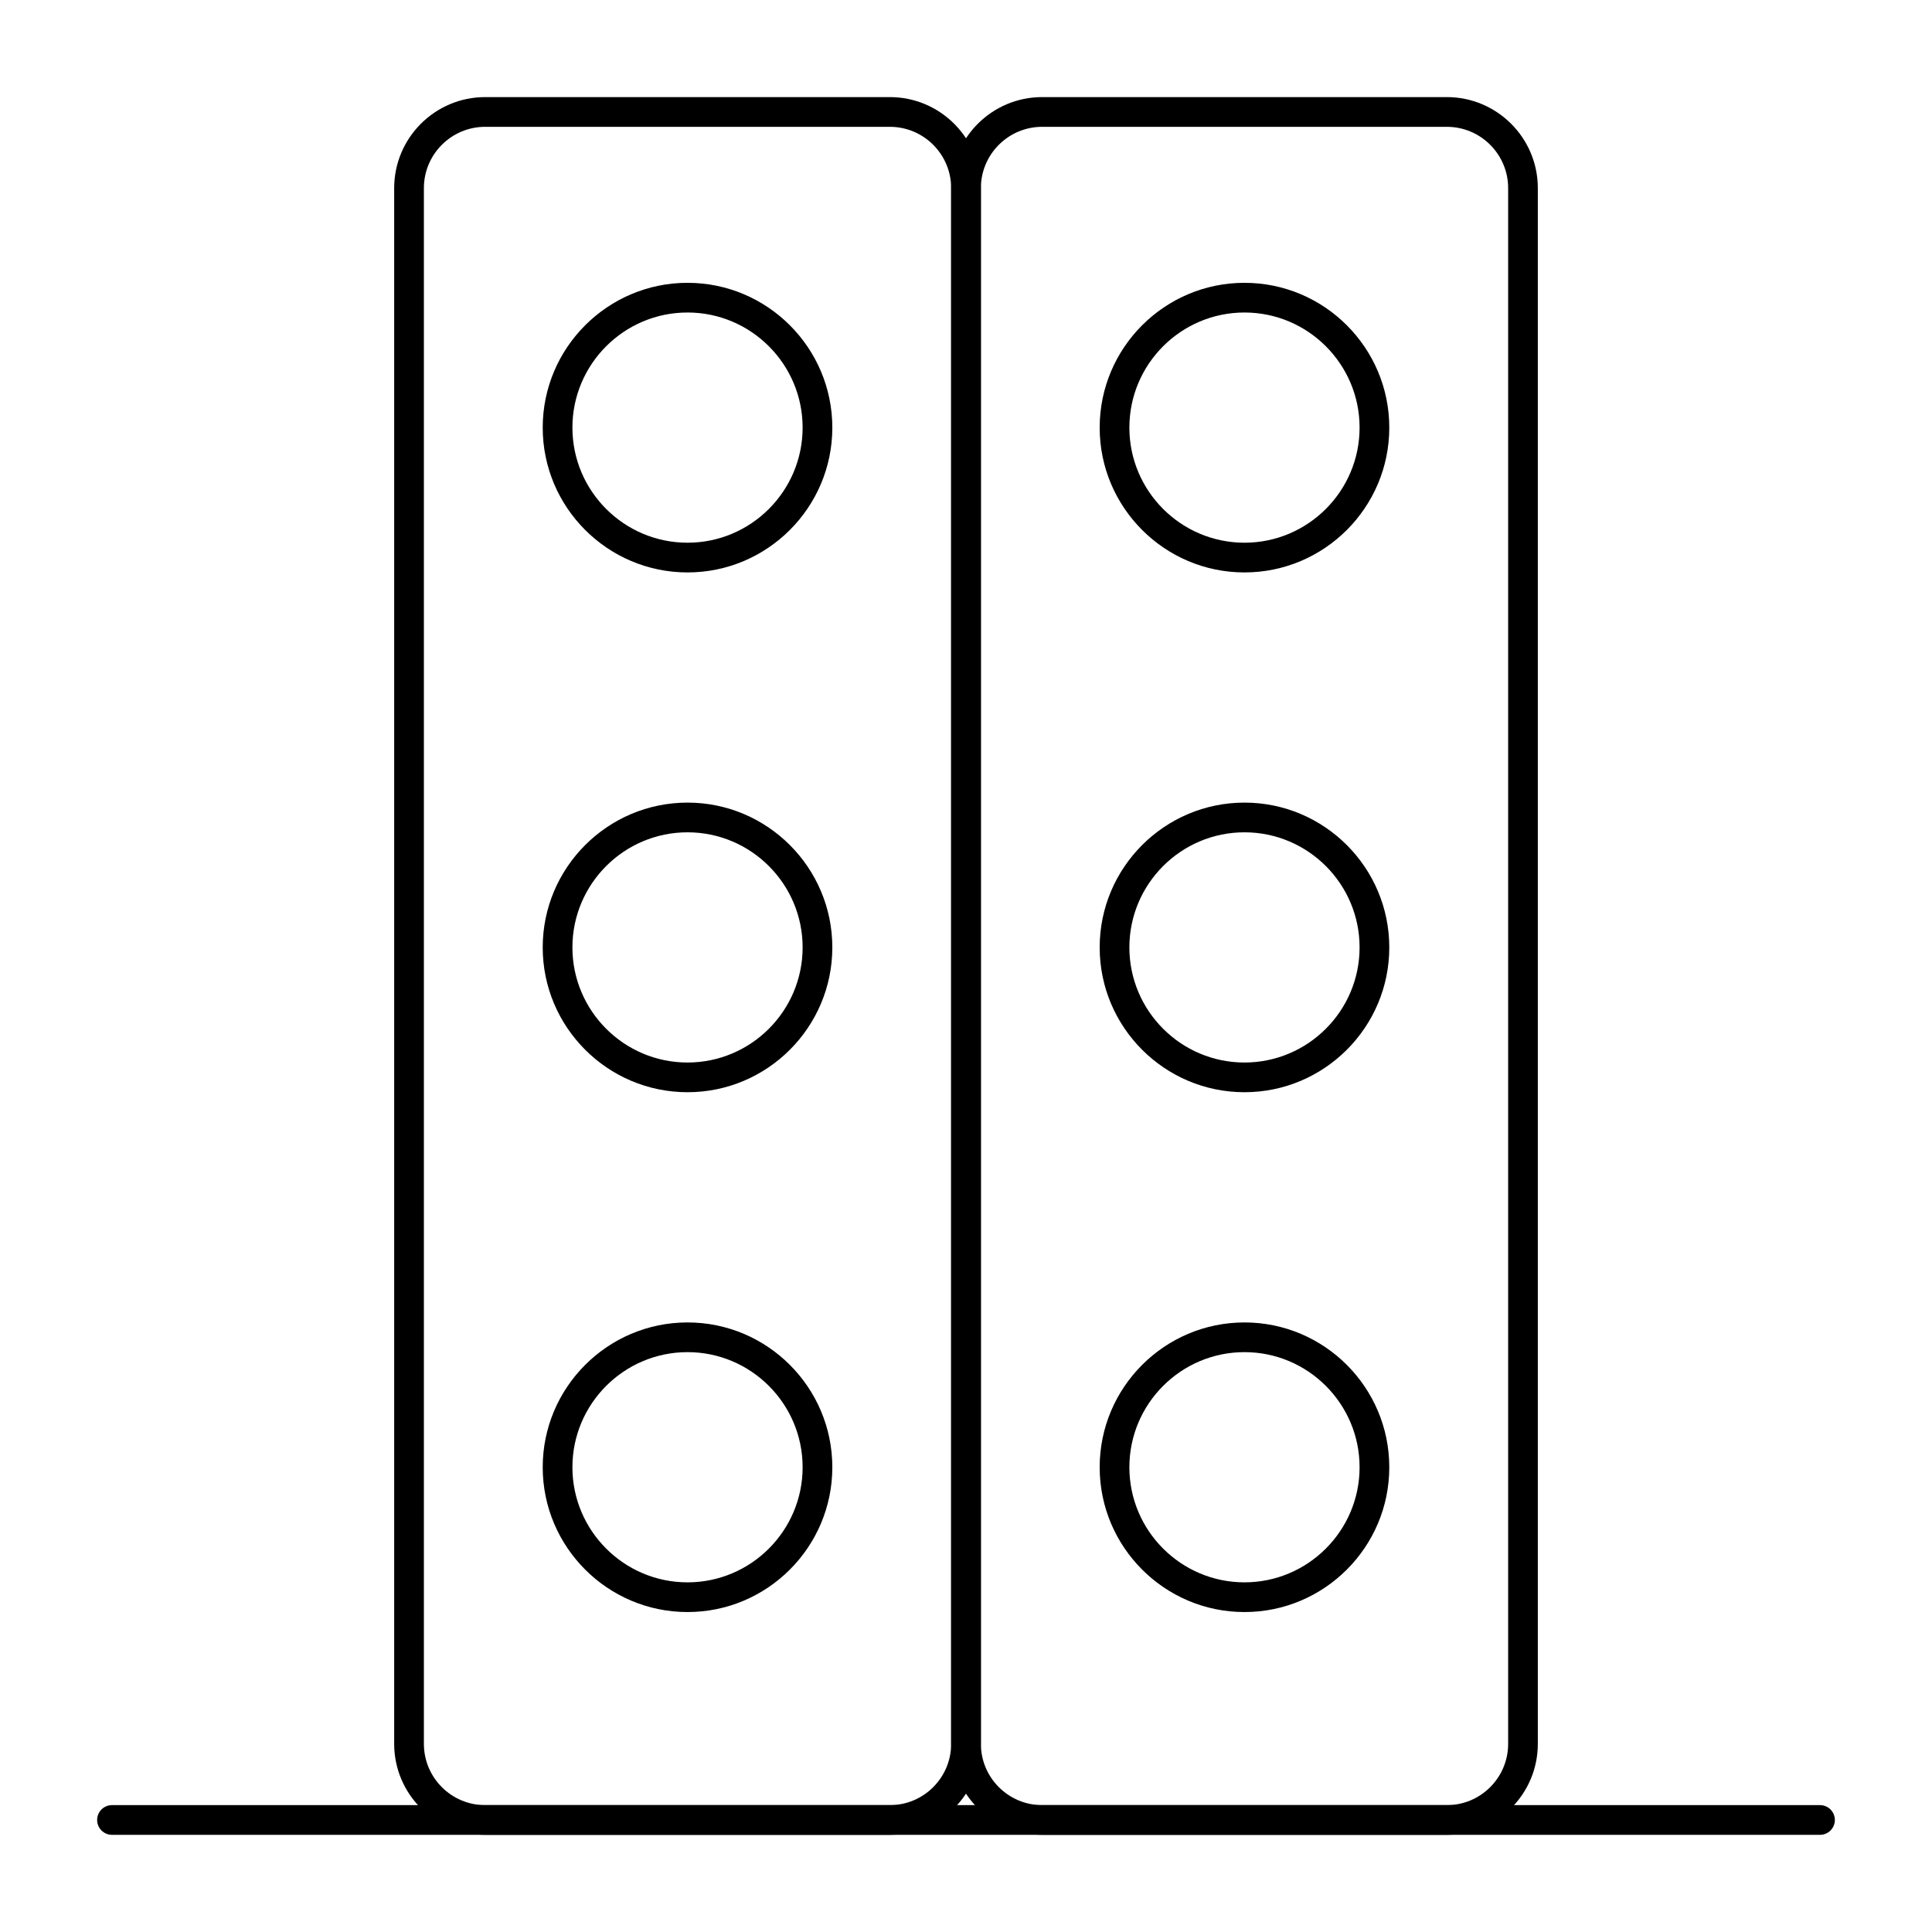<?xml version="1.0" encoding="UTF-8"?>
<!-- Uploaded to: ICON Repo, www.iconrepo.com, Generator: ICON Repo Mixer Tools -->
<svg fill="#000000" width="800px" height="800px" version="1.1" viewBox="144 144 512 512" xmlns="http://www.w3.org/2000/svg">
 <g>
  <path d="m379.83 630.25h-107.26c-13.293 0-24.109-10.812-24.109-24.109v-412.3c0-13.293 10.816-24.109 24.109-24.109h107.26c13.293 0 24.109 10.816 24.109 24.109v412.3c-0.004 13.297-10.816 24.109-24.109 24.109zm-107.26-452.64c-8.953 0-16.234 7.285-16.234 16.234v412.3c0 8.953 7.285 16.234 16.234 16.234h107.26c8.953 0 16.234-7.285 16.234-16.234v-412.3c0-8.953-7.285-16.234-16.234-16.234z"/>
  <path d="m527.43 630.25h-107.26c-13.293 0-24.109-10.812-24.109-24.109v-412.3c0-13.293 10.812-24.109 24.109-24.109h107.26c13.293 0 24.109 10.816 24.109 24.109v412.3c0 13.297-10.812 24.109-24.109 24.109zm-107.25-452.64c-8.953 0-16.234 7.285-16.234 16.234v412.3c0 8.953 7.285 16.234 16.234 16.234h107.26c8.953 0 16.234-7.285 16.234-16.234v-412.3c0-8.953-7.285-16.234-16.234-16.234z"/>
  <path d="m326.2 295.7c-21.16 0-38.375-17.215-38.375-38.375 0-21.16 17.215-38.375 38.375-38.375 21.16 0 38.375 17.215 38.375 38.375 0 21.16-17.215 38.375-38.375 38.375zm0-68.883c-16.82 0-30.504 13.684-30.504 30.504 0 16.82 13.684 30.504 30.504 30.504 16.82 0 30.504-13.684 30.504-30.504 0-16.816-13.684-30.504-30.504-30.504z"/>
  <path d="m326.2 433.45c-21.16 0-38.375-17.215-38.375-38.375s17.215-38.375 38.375-38.375c21.16 0 38.375 17.215 38.375 38.375s-17.215 38.375-38.375 38.375zm0-68.879c-16.82 0-30.504 13.684-30.504 30.504s13.684 30.504 30.504 30.504c16.82 0 30.504-13.684 30.504-30.504s-13.684-30.504-30.504-30.504z"/>
  <path d="m326.2 571.21c-21.16 0-38.375-17.215-38.375-38.375s17.215-38.375 38.375-38.375c21.16 0 38.375 17.215 38.375 38.375s-17.215 38.375-38.375 38.375zm0-68.879c-16.82 0-30.504 13.684-30.504 30.504 0 16.82 13.684 30.504 30.504 30.504 16.82 0 30.504-13.684 30.504-30.504 0-16.82-13.684-30.504-30.504-30.504z"/>
  <path d="m473.8 295.7c-21.16 0-38.375-17.215-38.375-38.375 0-21.16 17.215-38.375 38.375-38.375s38.375 17.215 38.375 38.375c0.004 21.16-17.211 38.375-38.375 38.375zm0-68.883c-16.82 0-30.504 13.684-30.504 30.504 0 16.82 13.684 30.504 30.504 30.504s30.504-13.684 30.504-30.504c0.004-16.816-13.68-30.504-30.504-30.504z"/>
  <path d="m473.8 433.45c-21.16 0-38.375-17.215-38.375-38.375s17.215-38.375 38.375-38.375 38.375 17.215 38.375 38.375c0.004 21.16-17.211 38.375-38.375 38.375zm0-68.879c-16.82 0-30.504 13.684-30.504 30.504s13.684 30.504 30.504 30.504 30.504-13.684 30.504-30.504c0.004-16.82-13.68-30.504-30.504-30.504z"/>
  <path d="m473.8 571.21c-21.16 0-38.375-17.215-38.375-38.375s17.215-38.375 38.375-38.375 38.375 17.215 38.375 38.375c0.004 21.16-17.211 38.375-38.375 38.375zm0-68.879c-16.82 0-30.504 13.684-30.504 30.504 0 16.82 13.684 30.504 30.504 30.504s30.504-13.684 30.504-30.504c0.004-16.82-13.68-30.504-30.504-30.504z"/>
  <path d="m626.32 630.25h-452.64c-2.172 0-3.938-1.762-3.938-3.938 0-2.172 1.762-3.938 3.938-3.938h452.64c2.172 0 3.938 1.762 3.938 3.938-0.004 2.176-1.766 3.938-3.938 3.938z"/>
 </g>
</svg>